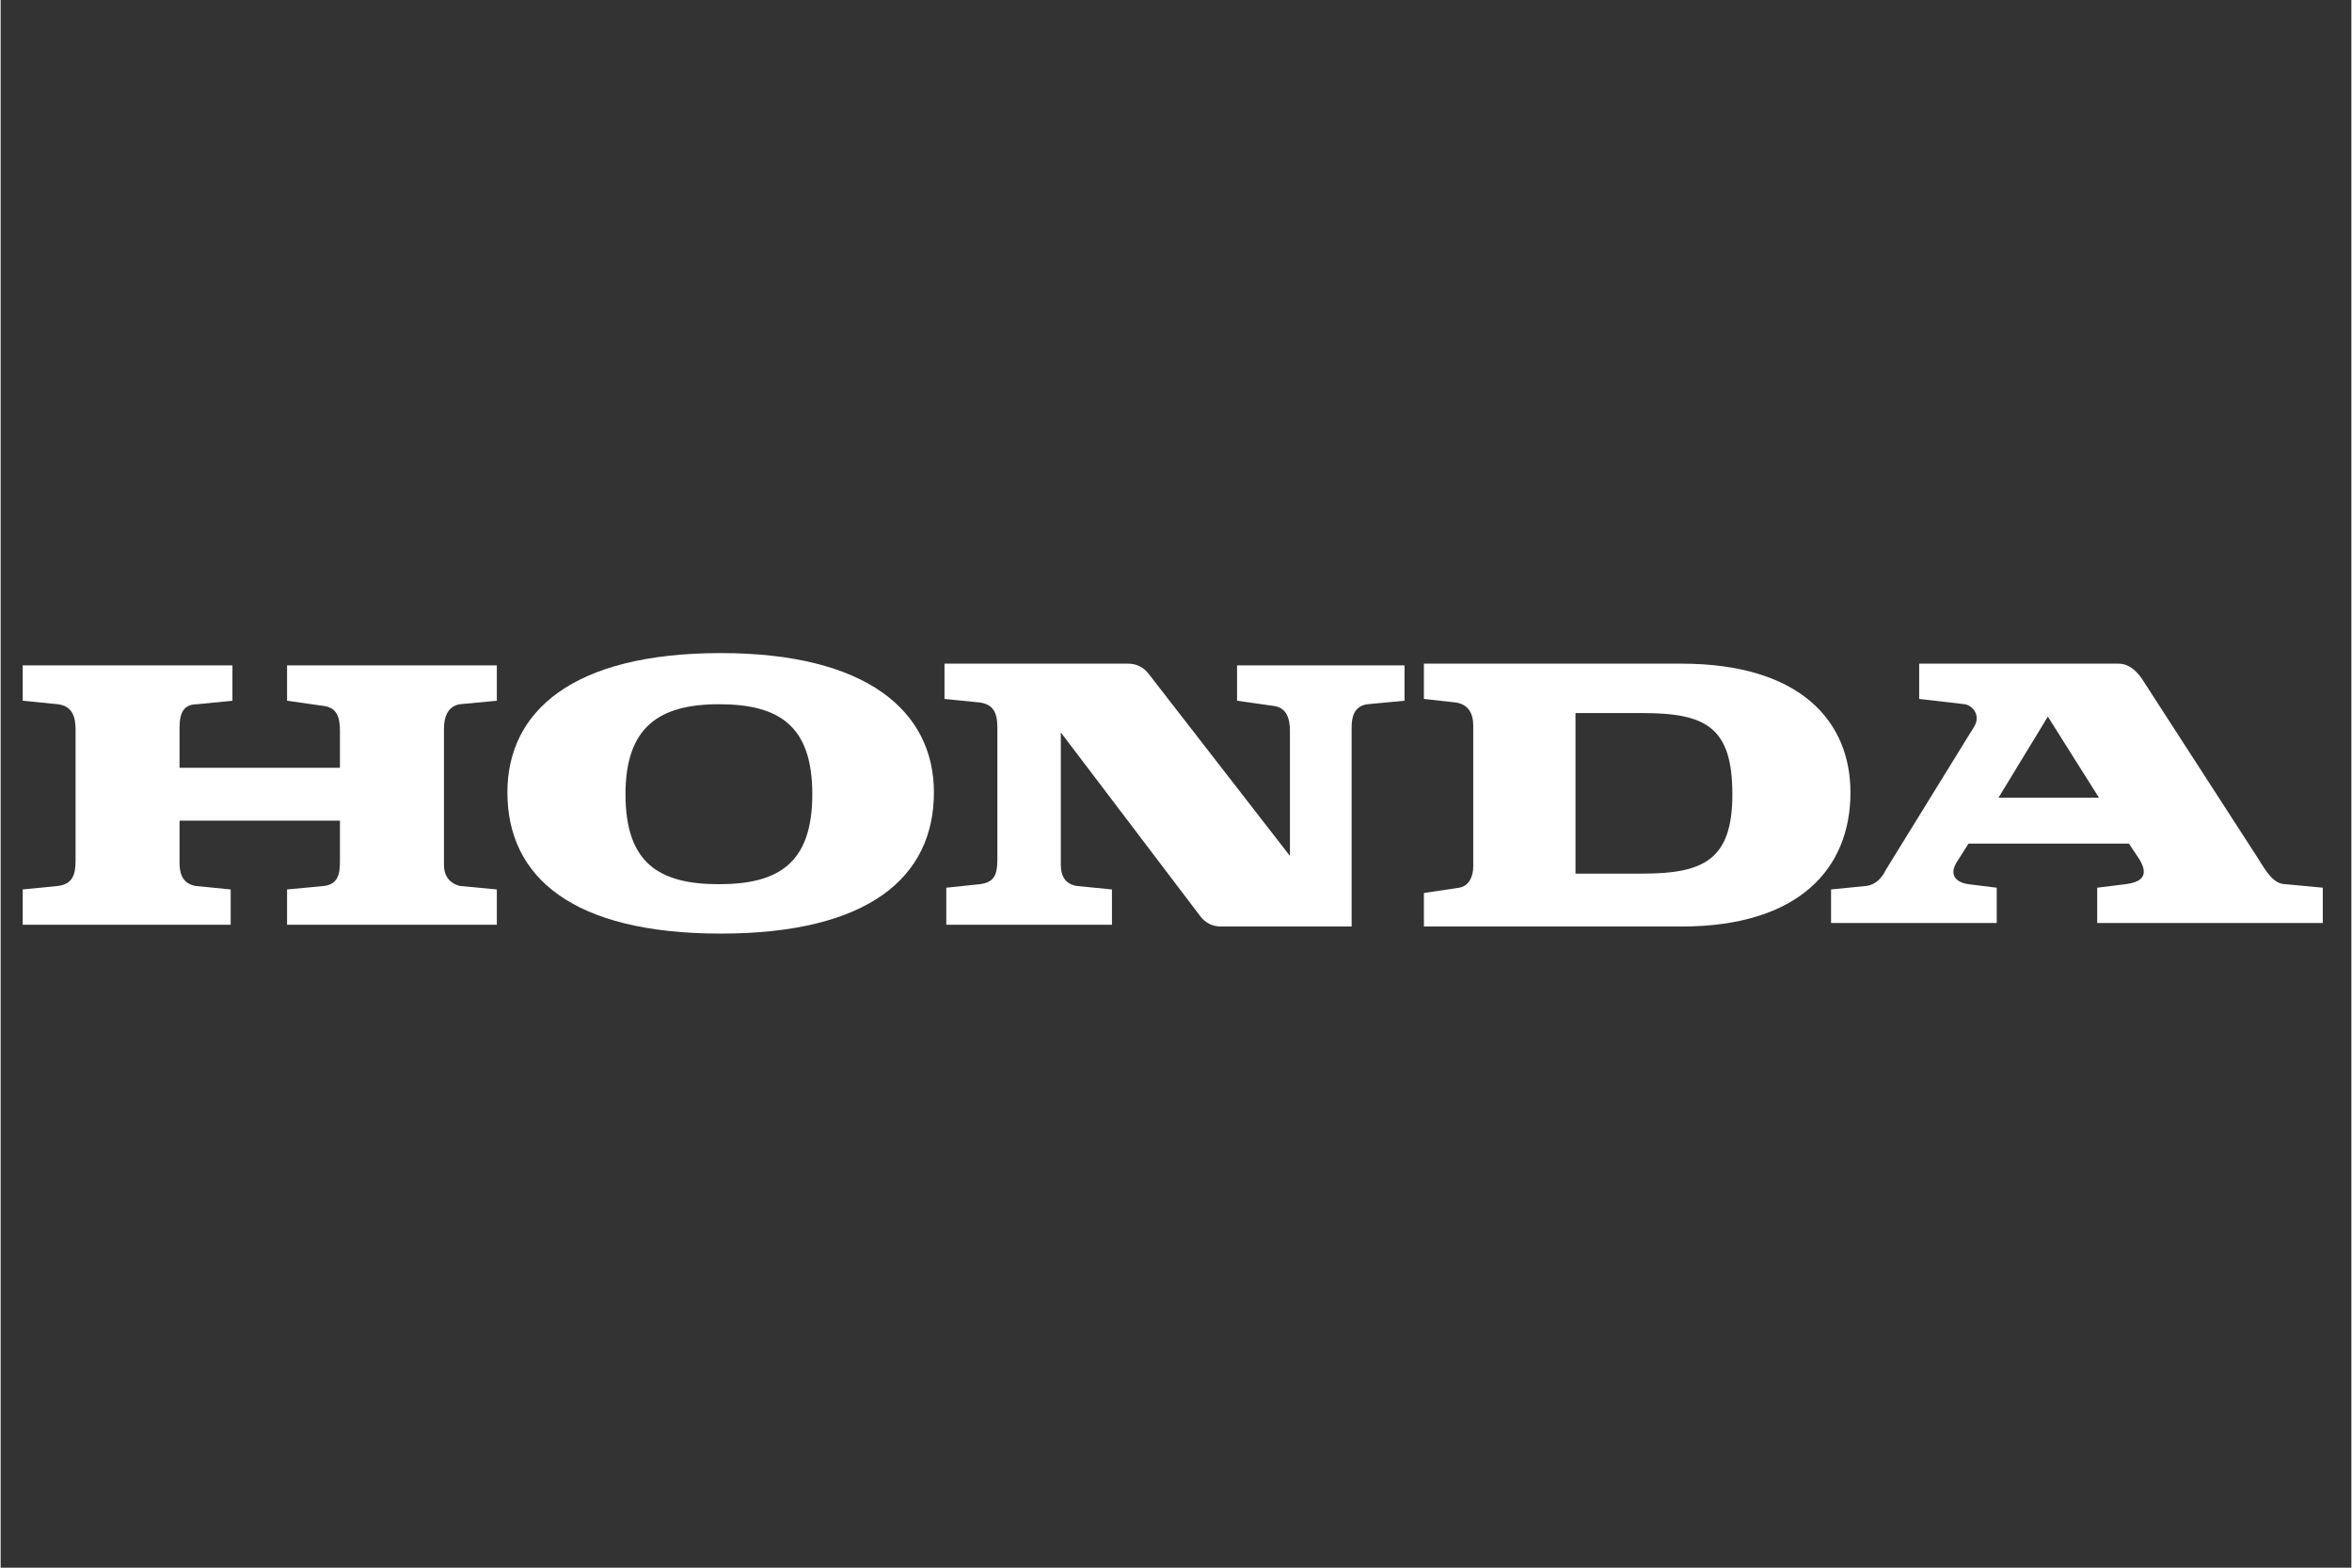 <svg xmlns="http://www.w3.org/2000/svg" xmlns:xlink="http://www.w3.org/1999/xlink" width="300" zoomAndPan="magnify" viewBox="0 0 224.88 150" height="200" preserveAspectRatio="xMidYMid meet" version="1.0"><rect x="0" y="0" width="224.88" height="150" fill="#333333" stroke="none"/><path fill="#ffffff" d="M 175.105 88.484 L 175.105 85.105 L 178.477 84.77 C 179.656 84.602 180.164 83.59 180.332 83.25 L 188.762 69.578 C 189.438 68.566 188.762 67.551 187.918 67.383 L 183.535 66.875 L 183.535 63.5 L 202.586 63.5 C 203.602 63.5 204.273 64.176 204.781 64.852 L 215.91 82.07 C 216.75 83.418 217.426 84.602 218.605 84.602 L 222.145 84.938 L 222.145 88.312 L 200.566 88.312 L 200.566 84.938 L 203.262 84.602 C 204.613 84.43 205.621 83.926 204.613 82.238 L 203.602 80.719 L 188.254 80.719 L 187.078 82.574 C 186.402 83.758 187.078 84.43 188.254 84.602 L 190.953 84.938 L 190.953 88.312 L 175.105 88.312 M 191.121 76.328 L 200.734 76.328 L 195.844 68.566 Z M 191.121 76.328 " fill-opacity="1" fill-rule="evenodd"/><path fill="#ffffff" d="M 176.961 75.824 C 176.961 83.082 172.07 88.652 160.773 88.652 L 136.156 88.652 L 136.156 85.445 L 139.527 84.938 C 140.539 84.77 140.875 83.758 140.875 82.914 L 140.875 69.41 C 140.875 68.227 140.371 67.383 139.191 67.215 L 136.156 66.875 L 136.156 63.5 L 160.773 63.5 C 172.238 63.5 176.961 69.07 176.961 75.824 Z M 165.664 75.992 C 165.664 69.578 163.133 68.227 157.062 68.227 L 150.656 68.227 L 150.656 83.59 L 157.062 83.59 C 162.965 83.59 165.664 82.238 165.664 75.992 Z M 165.664 75.992 " fill-opacity="1" fill-rule="evenodd"/><path fill="#ffffff" d="M 2.113 88.484 L 22.008 88.484 L 22.008 85.105 L 18.637 84.77 C 17.793 84.602 17.117 84.094 17.117 82.574 L 17.117 78.523 L 32.461 78.523 L 32.461 82.406 C 32.461 83.586 32.293 84.602 30.941 84.77 L 27.402 85.105 L 27.402 88.484 L 47.469 88.484 L 47.469 85.105 L 43.926 84.77 C 43.254 84.602 42.41 84.094 42.41 82.742 L 42.41 69.746 C 42.41 68.395 42.914 67.551 43.926 67.383 L 47.469 67.047 L 47.469 63.668 L 27.402 63.668 L 27.402 67.047 L 30.941 67.551 C 32.125 67.719 32.461 68.566 32.461 69.914 L 32.461 73.461 L 17.117 73.461 L 17.117 69.578 C 17.117 68.059 17.625 67.383 18.805 67.383 L 22.176 67.047 L 22.176 63.668 L 2.113 63.668 L 2.113 67.047 L 5.484 67.383 C 6.832 67.551 7.168 68.566 7.168 69.746 L 7.168 82.406 C 7.168 83.754 6.832 84.602 5.484 84.77 L 2.113 85.105 Z M 2.113 88.484 " fill-opacity="1" fill-rule="nonzero"/><path fill="#ffffff" d="M 48.48 75.824 C 48.48 68.059 54.719 62.488 68.883 62.488 C 82.875 62.488 89.281 68.059 89.281 75.824 C 89.281 83.926 83.043 89.328 68.883 89.328 C 54.719 89.328 48.48 83.926 48.48 75.824 Z M 68.711 67.383 C 62.98 67.383 59.777 69.578 59.777 75.992 C 59.777 82.574 62.98 84.602 68.711 84.602 C 74.445 84.602 77.648 82.574 77.648 75.992 C 77.648 69.41 74.445 67.383 68.711 67.383 Z M 68.711 67.383 " fill-opacity="1" fill-rule="evenodd"/><path fill="#ffffff" d="M 90.293 88.484 L 106.312 88.484 L 106.312 85.105 L 102.941 84.77 C 101.93 84.602 101.422 83.926 101.422 82.742 L 101.422 70.082 L 114.742 87.637 C 115.25 88.312 115.922 88.652 116.766 88.652 L 129.242 88.652 L 129.242 69.578 C 129.242 68.734 129.41 67.551 130.762 67.383 L 134.301 67.047 L 134.301 63.668 L 118.281 63.668 L 118.281 67.047 L 121.824 67.551 C 123.004 67.719 123.34 68.734 123.34 69.914 L 123.34 81.898 L 109.852 64.512 C 109.348 63.836 108.672 63.5 107.828 63.5 L 90.293 63.5 L 90.293 66.875 L 93.668 67.215 C 94.848 67.383 95.352 68.059 95.352 69.578 L 95.352 82.238 C 95.352 83.758 95.016 84.43 93.668 84.602 L 90.465 84.938 L 90.465 88.484 " fill-opacity="1" fill-rule="nonzero"/></svg>